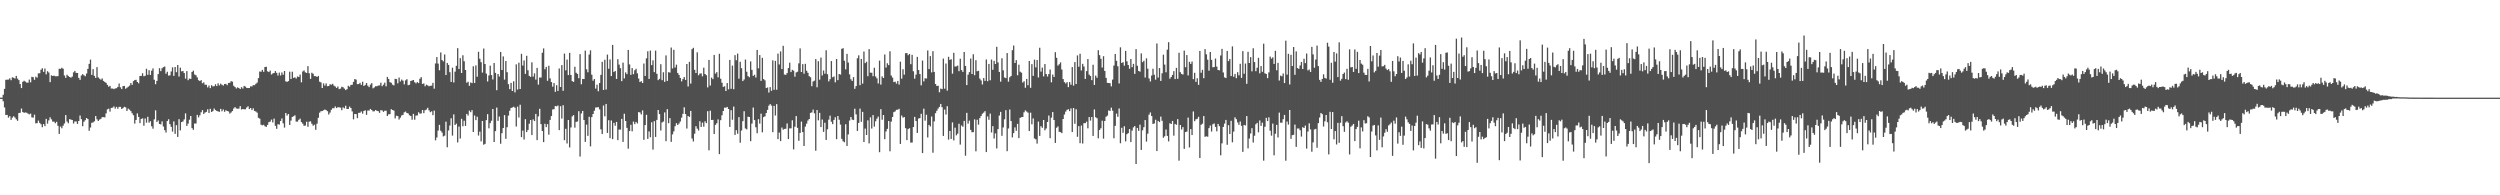<svg xmlns="http://www.w3.org/2000/svg" width="1920" height="150"><path fill="#4f4f4f" d="M0 74.993h1v1H0zM1 74.991h1v1H1zM2 72.773h1v5.022H2zM3 68.232h1v14.317H3zM4 61.295h1v27.013H4zM5 61.208h1v27.029H5zM6 61.137h1v29.204H6zM7 60.182h1v29.009H7zM8 61.604h1v30.465H8zM9 59.406h1v30.906H9zM10 59.722h1v29.595H10zM11 60.297h1v29.973H11zM12 58.248h1v33.413H12zM13 60.363h1v32.417H13zM14 61.519h1v25.294H14zM15 64.556h1v22.044H15zM16 67.628h1v15.702H16zM17 62.819h1v23.23H17zM18 62.004h1v24.603H18zM19 62.695h1v23.674H19zM20 63.462h1v23.101H20zM21 63.467h1v23.767H21zM22 61.109h1v26.738H22zM23 63.229h1v24.038H23zM24 59.001h1v31.11H24zM25 59.294h1v31.092H25zM26 61.301h1v26.748H26zM27 58.891h1v35.821H27zM28 59.665h1v34.884H28zM29 56.387h1v36.249H29zM30 56.291h1v38.089H30zM31 53.547h1v41.911H31zM32 52.432h1v45.283H32zM33 55.17h1v40.094H33zM34 52.62h1v44.232H34zM35 57.111h1v34.163H35zM36 54.662h1v40.298H36zM37 55.698h1v36.766H37zM38 63.078h1v27.047H38zM39 57.877h1v33.781H39zM40 58.36h1v35.031H40zM41 58.06h1v35.361H41zM42 58.548h1v36.102H42zM43 58.566h1v34.999H43zM44 58.454h1v38.176H44zM45 52.796h1v50.046H45zM46 52.879h1v44.324H46zM47 52.013h1v46.491H47zM48 52.808h1v43.69H48zM49 57.953h1v36.871H49zM50 59.8h1v28.59H50zM51 57.397h1v35.935H51zM52 58.438h1v36.228H52zM53 59.129h1v32.362H53zM54 59.635h1v32.229H54zM55 58.823h1v33.346H55zM56 55.529h1v39.327H56zM57 54.412h1v38.849H57zM58 55.941h1v37.327H58zM59 56.087h1v39.075H59zM60 59.805h1v33.14H60zM61 61.359h1v27.384H61zM62 57.96h1v33.6H62zM63 56.914h1v39.993H63zM64 57.811h1v35.66H64zM65 58.58h1v33.731H65zM66 56.447h1v34.191H66zM67 52.892h1v38.553H67zM68 49.065h1v51.403H68zM69 45.772h1v52.17H69zM70 57.491h1v36.83H70zM71 53.075h1v40.915H71zM72 58.285h1v34.898H72zM73 59.846h1v29.3H73zM74 51.54h1v40.101H74zM75 59.452h1v33.458H75zM76 60.423h1v31.41H76zM77 61.166h1v30.05H77zM78 60.269h1v29.682H78zM79 62.151h1v27.821H79zM80 62.915h1v27.228H80zM81 63.652h1v23.422H81zM82 65.186h1v18.844H82zM83 66.623h1v16.828H83zM84 65.927h1v19.762H84zM85 67.987h1v14.884H85zM86 68.001h1v14.692H86zM87 68.429h1v13.307H87zM88 67.882h1v15.514H88zM89 67.754h1v14.342H89zM90 66.769h1v16.75H90zM91 64.172h1v17.919H91zM92 67.083h1v15.006H92zM93 68.39h1v15.345H93zM94 66.145h1v16.848H94zM95 65.993h1v16.047H95zM96 68.156h1v14.282H96zM97 67.381h1v17.837H97zM98 66.602h1v16.805H98zM99 65.733h1v18.48H99zM100 63.741h1v21.627H100zM101 65.192h1v21.813H101zM102 62.29h1v26.237H102zM103 61.503h1v33.438H103zM104 61.276h1v30.84H104zM105 62.986h1v24.088H105zM106 63.995h1v25.811H106zM107 58.379h1v36.166H107zM108 58.278h1v33.072H108zM109 56.255h1v34.623H109zM110 58.555h1v38.009H110zM111 58.152h1v32.843H111zM112 52.796h1v41.428H112zM113 57.429h1v32.293H113zM114 53.922h1v40.302H114zM115 57.545h1v35.525H115zM116 54.293h1v42.662H116zM117 52.519h1v46.274H117zM118 61.217h1v30.412H118zM119 64.689h1v20.043H119zM120 62.089h1v31.577H120zM121 56.889h1v35.617H121zM122 52.375h1v42.854H122zM123 54.643h1v40.913H123zM124 52.421h1v40.806H124zM125 51.569h1v45.587H125zM126 51.089h1v48.84H126zM127 56.623h1v45.178H127zM128 55.115h1v37.848H128zM129 58.04h1v33.557H129zM130 57.838h1v37.475H130zM131 54.877h1v42.536H131zM132 51.714h1v49.359H132zM133 58.289h1v34.921H133zM134 51.45h1v51.385H134zM135 55.465h1v40.705H135zM136 49.942h1v55.221H136zM137 58.772h1v32.767H137zM138 51.984h1v48.167H138zM139 54.842h1v38.961H139zM140 54.552h1v38.72H140zM141 56.124h1v35.576H141zM142 60.381h1v26.731H142zM143 54.639h1v42.053H143zM144 61.592h1v33.326H144zM145 60.303h1v31.655H145zM146 60.626h1v28.45H146zM147 55.227h1v43.163H147zM148 54.291h1v45.415H148zM149 57.204h1v37.661H149zM150 57.816h1v37.068H150zM151 59.441h1v28.762H151zM152 61.585h1v28.553H152zM153 62.27h1v26.322H153zM154 61.551h1v24.66H154zM155 63.954h1v20.65H155zM156 63.21h1v24.285H156zM157 65.069h1v21.337H157zM158 65.06h1v20.849H158zM159 67.122h1v16.851H159zM160 65.678h1v21.032H160zM161 67.694h1v15.848H161zM162 65.414h1v20.579H162zM163 66.357h1v19.011H163zM164 66.218h1v17.114H164zM165 64.693h1v19.849H165zM166 66.101h1v19.098H166zM167 63.979h1v21.6H167zM168 65.6h1v20.336H168zM169 64.281h1v19.316H169zM170 65.14h1v20.334H170zM171 65.746h1v18.336H171zM172 64.52h1v21.353H172zM173 64.412h1v20.263H173zM174 65.442h1v19.812H174zM175 63.7h1v21.9H175zM176 63.579h1v23.651H176zM177 62.311h1v24.056H177zM178 62.7h1v22.575H178zM179 65.847h1v17.53H179zM180 66.84h1v15.463H180zM181 67.964h1v15.338H181zM182 67.145h1v16.374H182zM183 67.621h1v15.8H183zM184 68.424h1v13.09H184zM185 66.898h1v17.212H185zM186 67.985h1v15.74H186zM187 65.987h1v17.986H187zM188 66.531h1v17.393H188zM189 67.55h1v14.999H189zM190 67.653h1v14.022H190zM191 67.6h1v16.157H191zM192 66.305h1v16.645H192zM193 66.428h1v18.1H193zM194 65.396h1v17.823H194zM195 65.453h1v19.748H195zM196 64.378h1v21.273H196zM197 63.437h1v23.076H197zM198 60.027h1v30.451H198zM199 54.964h1v36.196H199zM200 55.096h1v40.705H200zM201 53.659h1v42.586H201zM202 55.126h1v40.707H202zM203 51.453h1v45.521H203zM204 51.258h1v46.207H204zM205 54.765h1v41.19H205zM206 55.364h1v38.494H206zM207 54.218h1v39.197H207zM208 57.209h1v34.644H208zM209 56.438h1v37.624H209zM210 56.087h1v35.015H210zM211 54.579h1v42.037H211zM212 55.955h1v42.966H212zM213 57.996h1v37.388H213zM214 55.744h1v39.957H214zM215 57.948h1v34.955H215zM216 55.673h1v35.292H216zM217 57.378h1v37.334H217zM218 54.529h1v43.484H218zM219 62.478h1v24.285H219zM220 62.849h1v25.859H220zM221 62.272h1v25.303H221zM222 55.021h1v40.927H222zM223 60.658h1v31.952H223zM224 55.117h1v34.671H224zM225 59.825h1v29.478H225zM226 59.406h1v29.155H226zM227 60.315h1v33.085H227zM228 58.733h1v34.727H228zM229 59.12h1v32.868H229zM230 57.31h1v33.806H230zM231 63.219h1v30.531H231zM232 54.861h1v40.101H232zM233 54.066h1v42.536H233zM234 55.566h1v40.824H234zM235 56.033h1v37.452H235zM236 50.798h1v46.606H236zM237 56.248h1v37.176H237zM238 60.562h1v32.632H238zM239 55.875h1v39.167H239zM240 56.609h1v39.957H240zM241 58.472h1v37.306H241zM242 58.472h1v41.236H242zM243 59.161h1v35.814H243zM244 58.305h1v32.186H244zM245 62.704h1v23.845H245zM246 63.268h1v22.19H246zM247 67.58h1v17.7H247zM248 64.073h1v20.623H248zM249 65.751h1v18.391H249zM250 64.027h1v20.538H250zM251 66.197h1v19.194H251zM252 66.062h1v21.891H252zM253 64.728h1v21.742H253zM254 65.034h1v19.313H254zM255 64.336h1v18.787H255zM256 65.723h1v17.441H256zM257 66.451h1v15.34H257zM258 67.529h1v15.473H258zM259 66.46h1v15.875H259zM260 68.452h1v13.985H260zM261 68.021h1v14.653H261zM262 66.611h1v18.029H262zM263 67.003h1v15.486H263zM264 68.024h1v15.157H264zM265 69.189h1v11.994H265zM266 68.495h1v15.207H266zM267 65.877h1v17.798H267zM268 66.623h1v15.26H268zM269 65.208h1v17.723H269zM270 65.092h1v20.444H270zM271 62.867h1v28.801H271zM272 60.699h1v26.839H272zM273 61.125h1v26.532H273zM274 64.593h1v26.175H274zM275 64.584h1v22.11H275zM276 63.577h1v23.003H276zM277 65.199h1v20.391H277zM278 62.782h1v24.525H278zM279 66.06h1v19.128H279zM280 65.236h1v19.494H280zM281 63.723h1v24.507H281zM282 65.776h1v19.098H282zM283 66.914h1v17.97H283zM284 64.954h1v18.707H284zM285 63.844h1v20.632H285zM286 67.815h1v17.739H286zM287 67.117h1v18.318H287zM288 66.202h1v18.256H288zM289 66.266h1v18.874H289zM290 65.703h1v19.68H290zM291 65.568h1v21.135H291zM292 63.485h1v21.122H292zM293 66.179h1v18.668H293zM294 65.023h1v20.87H294zM295 63.487h1v21.582H295zM296 66.28h1v18.778H296zM297 59.1h1v29.991H297zM298 60.61h1v27.221H298zM299 63.062h1v24.607H299zM300 63.597h1v20.268H300zM301 65.007h1v19.478H301zM302 65.565h1v19.366H302zM303 60.509h1v30.417H303zM304 60.718h1v28.144H304zM305 64.005h1v25.161H305zM306 59.55h1v32.259H306zM307 62.59h1v27.764H307zM308 61.077h1v27.601H308zM309 61.94h1v26.271H309zM310 64.755h1v21.492H310zM311 61.688h1v23.955H311zM312 60.825h1v25.946H312zM313 65.408h1v21.721H313zM314 65.067h1v23.44H314zM315 62.192h1v26.951H315zM316 61.777h1v30.185H316zM317 61.448h1v26.011H317zM318 63.13h1v28.808H318zM319 64.059h1v24.72H319zM320 63.027h1v25.599H320zM321 63.805h1v22.431H321zM322 60.493h1v26.814H322zM323 59.248h1v27.839H323zM324 64.481h1v19.977H324zM325 64.055h1v22.84H325zM326 66.241h1v18.437H326zM327 65.005h1v19.11H327zM328 65.598h1v17.205H328zM329 66.259h1v18.499H329zM330 65.884h1v20.277H330zM331 65.778h1v19.739H331zM332 63.666h1v24.786H332zM333 68.106h1v16.83H333zM334 48.74h1v59.032H334zM335 43.849h1v61.728H335zM336 48.862h1v51.465H336zM337 53.957h1v41.955H337zM338 40.274h1v60.117H338zM339 46.104h1v55.69H339zM340 47.166h1v57.578H340zM341 41.819h1v62.362H341zM342 57.616h1v35.807H342zM343 48.319h1v64.807H343zM344 49.869h1v50.311H344zM345 55.47h1v40.959H345zM346 62.938h1v27.885H346zM347 51.97h1v52.184H347zM348 63.332h1v24.543H348zM349 55.035h1v40.984H349zM350 50.533h1v44.427H350zM351 36.985h1v72.396H351zM352 53.007h1v44.237H352zM353 44.664h1v61.703H353zM354 56.044h1v35.173H354zM355 42.46h1v54.523H355zM356 47.031h1v45.672H356zM357 53.744h1v42.985H357zM358 63.515h1v24.008H358zM359 62.78h1v25.965H359zM360 65.897h1v19.027H360zM361 63.352h1v22.808H361zM362 63.849h1v20.732H362zM363 50.915h1v50.442H363zM364 63.707h1v25.047H364zM365 50.201h1v42.078H365zM366 58.916h1v30.712H366zM367 39.757h1v64.335H367zM368 45.085h1v56.047H368zM369 47.749h1v60.845H369zM370 55.779h1v37.16H370zM371 37.251h1v73.889H371zM372 49.132h1v61.344H372zM373 56.557h1v35.683H373zM374 62.551h1v25.093H374zM375 57.98h1v40.568H375zM376 50.425h1v44.122H376zM377 57.653h1v35.056H377zM378 61.036h1v22.696H378zM379 48.367h1v60.671H379zM380 55.943h1v44.779H380zM381 69.267h1v13.349H381zM382 56.829h1v36.015H382zM383 58.8h1v30.723H383zM384 39.876h1v70.524H384zM385 53.751h1v48.549H385zM386 43.293h1v55.008H386zM387 61.146h1v27.285H387zM388 46.868h1v59.744H388zM389 55.424h1v42.277H389zM390 64.682h1v24.095H390zM391 68.475h1v16.569H391zM392 63.657h1v19.27H392zM393 69.88h1v12.671H393zM394 62.411h1v19.572H394zM395 70.947h1v11.815H395zM396 49.429h1v47.768H396zM397 68.788h1v13.127H397zM398 48.154h1v42.133H398zM399 68.335h1v12.099H399zM400 41.327h1v64.015H400zM401 50.306h1v49.998H401zM402 46.413h1v60.739H402zM403 56.754h1v34.788H403zM404 42.844h1v58.592H404zM405 53.966h1v45.8H405zM406 58.241h1v36.789H406zM407 59.015h1v33.149H407zM408 47.85h1v55.898H408zM409 58.829h1v32.873H409zM410 56.337h1v36.635H410zM411 61.155h1v26.331H411zM412 52.13h1v55.484H412zM413 64.95h1v24.454H413zM414 59.569h1v24.01H414zM415 59.557h1v35.786H415zM416 40.505h1v60.123H416zM417 37.173h1v71.966H417zM418 53.172h1v41.909H418zM419 51.347h1v46.283H419zM420 62.05h1v33.296H420zM421 50.475h1v52.953H421zM422 60.196h1v31.904H422zM423 63.002h1v26.141H423zM424 66.543h1v17.521H424zM425 63.817h1v20.046H425zM426 70.516h1v10.9H426zM427 65.414h1v16.253H427zM428 69.832h1v11.204H428zM429 52.583h1v47.343H429zM430 66.797h1v14.749H430zM431 49.992h1v41.096H431zM432 69.724h1v11.051H432zM433 41.174h1v66.5H433zM434 54.023h1v44.894H434zM435 45.765h1v64.427H435zM436 57.667h1v34.516H436zM437 40.615h1v72.662H437zM438 57.614h1v40.277H438zM439 62.302h1v27.091H439zM440 62.892h1v25.544H440zM441 51.249h1v46.796H441zM442 55.882h1v37.718H442zM443 56.786h1v36.512H443zM444 60.1h1v25.312H444zM445 41.567h1v78.673H445zM446 64.696h1v22.438H446zM447 60.61h1v24.566H447zM448 60.738h1v31.431H448zM449 38.878h1v70.087H449zM450 53.213h1v42.488H450zM451 55.476h1v48.885H451zM452 41.908h1v47.8H452zM453 38.665h1v73.751H453zM454 57.321h1v32.614H454zM455 61.967h1v25.573H455zM456 60.67h1v24.392H456zM457 68.037h1v14.555H457zM458 65.023h1v17.464H458zM459 70.068h1v12.211H459zM460 63.796h1v20.201H460zM461 57.507h1v41.795H461zM462 47.472h1v55.507H462zM463 69.088h1v11.971H463zM464 45.87h1v43.463H464zM465 68.784h1v11.025H465zM466 41.917h1v60.169H466zM467 52.805h1v39.492H467zM468 45.689h1v60.444H468zM469 58.411h1v34.09H469zM470 34.522h1v72.314H470zM471 55.341h1v39.018H471zM472 54.52h1v42.062H472zM473 60.603h1v33.053H473zM474 45.44h1v62.207H474zM475 49.631h1v49.856H475zM476 52.382h1v47.132H476zM477 62.292h1v28.975H477zM478 48.067h1v60.95H478zM479 60.214h1v27.123H479zM480 55.598h1v37.345H480zM481 56.909h1v41.275H481zM482 38.367h1v75.816H482zM483 49.436h1v51.199H483zM484 57.479h1v38.391H484zM485 52.29h1v48.565H485zM486 56.976h1v36.429H486zM487 54.005h1v41.309H487zM488 52.847h1v40.817H488zM489 56.344h1v38.503H489zM490 60.329h1v25.763H490zM491 63.027h1v23.369H491zM492 62.311h1v25.615H492zM493 63.737h1v21.067H493zM494 48.802h1v58.572H494zM495 58.31h1v37.741H495zM496 44.817h1v43.353H496zM497 39.395h1v67.24H497zM498 60.64h1v40.261H498zM499 38.839h1v66.594H499zM500 50.004h1v43.914H500zM501 46.328h1v68.558H501zM502 55.399h1v37.62H502zM503 38.887h1v66.281H503zM504 56.678h1v35.452H504zM505 61.521h1v22.948H505zM506 60.578h1v27.077H506zM507 49.324h1v50.929H507zM508 61.583h1v32.474H508zM509 55.49h1v37.871H509zM510 62.872h1v23.436H510zM511 42.545h1v65.889H511zM512 62.176h1v21.678H512zM513 55.451h1v39.155H513zM514 55.756h1v34.946H514zM515 36.495h1v72.476H515zM516 52.595h1v50.611H516zM517 38.251h1v62.659H517zM518 51.878h1v45.047H518zM519 49.667h1v44.946H519zM520 56.014h1v39.979H520zM521 57.543h1v37.334H521zM522 59.873h1v33.472H522zM523 62.487h1v27.869H523zM524 60.738h1v26.715H524zM525 59.132h1v23.305H525zM526 61.388h1v26.214H526zM527 49.155h1v49.567H527zM528 66.401h1v22.692H528zM529 47.447h1v42.364H529zM530 64.185h1v21H530zM531 37.766h1v68.613H531zM532 36.729h1v71.913H532zM533 53.629h1v49.066H533zM534 56.055h1v40.847H534zM535 40.185h1v58.645H535zM536 57.811h1v42.461H536zM537 56.532h1v36.61H537zM538 56.367h1v41.103H538zM539 58.626h1v35.516H539zM540 51.952h1v45.328H540zM541 56.808h1v36.363H541zM542 57.811h1v36.738H542zM543 67.147h1v18.249H543zM544 46.049h1v69.394H544zM545 65.705h1v19.279H545zM546 59.605h1v32.554H546zM547 60.796h1v31.238H547zM548 42.201h1v60.693H548zM549 56.502h1v39.38H549zM550 55.376h1v39.277H550zM551 59.379h1v32.337H551zM552 41.304h1v77.061H552zM553 60.45h1v31.859H553zM554 63.515h1v24.997H554zM555 66.698h1v18.553H555zM556 66.264h1v16.436H556zM557 69.884h1v12.861H557zM558 63.78h1v18.357H558zM559 68.607h1v15.116H559zM560 46.008h1v51.49H560zM561 68.211h1v16.436H561zM562 50.388h1v41.547H562zM563 68.507h1v13.344H563zM564 42.364h1v61.257H564zM565 46.287h1v53.685H565zM566 41.187h1v61.501H566zM567 60.42h1v29.535H567zM568 47.472h1v62.172H568zM569 52.382h1v47.878H569zM570 62.238h1v30.833H570zM571 61.013h1v24.392H571zM572 45.696h1v52.971H572zM573 55.09h1v44.305H573zM574 58.493h1v31.089H574zM575 59.319h1v30.554H575zM576 47.136h1v61.291H576zM577 53.675h1v41.243H577zM578 58.246h1v24.33H578zM579 57.381h1v34.852H579zM580 59.537h1v38.213H580zM581 38.351h1v63.976H581zM582 52.503h1v39.05H582zM583 42.268h1v52.65H583zM584 62.116h1v25.157H584zM585 44.382h1v57.228H585zM586 60.725h1v29.217H586zM587 61.709h1v27.633H587zM588 67.621h1v19.233H588zM589 67.152h1v17.212H589zM590 71.063h1v10.112H590zM591 66.939h1v12.975H591zM592 69.724h1v11.369H592zM593 46.353h1v55.182H593zM594 68.983h1v12.325H594zM595 46.745h1v41.998H595zM596 68.907h1v11.046H596zM597 41.151h1v65.727H597zM598 49.507h1v52.319H598zM599 39.452h1v68.881H599zM600 53.066h1v44.898H600zM601 35.175h1v64.399H601zM602 57.257h1v41.753H602zM603 57.507h1v41.373H603zM604 56.117h1v38.718H604zM605 52.267h1v54.514H605zM606 48.116h1v50.49H606zM607 55.353h1v43.193H607zM608 53.613h1v38.739H608zM609 54.268h1v60.453H609zM610 58.905h1v38.402H610zM611 55.614h1v33.5H611zM612 55.09h1v43.124H612zM613 48.656h1v59.494H613zM614 37.148h1v64.953H614zM615 55.275h1v38.105H615zM616 49.255h1v52.163H616zM617 56.554h1v55.587H617zM618 49.006h1v48.212H618zM619 54.309h1v40.645H619zM620 55.916h1v36.654H620zM621 58.543h1v32.861H621zM622 59.358h1v27.338H622zM623 66.19h1v20.112H623zM624 62.585h1v21.575H624zM625 61.933h1v25.109H625zM626 45.339h1v70.449H626zM627 67.028h1v17.45H627zM628 46.989h1v45.431H628zM629 61.208h1v25.457H629zM630 44.227h1v53.371H630zM631 57.969h1v33.834H631zM632 54.099h1v47.194H632zM633 56.591h1v37.672H633zM634 38.619h1v68.828H634zM635 56.994h1v42.275H635zM636 62.501h1v29.426H636zM637 60.846h1v27.967H637zM638 46.921h1v46.551H638zM639 59.344h1v35.976H639zM640 58.708h1v33.422H640zM641 63.24h1v26.809H641zM642 45.298h1v61.618H642zM643 61.517h1v27.558H643zM644 56.834h1v35.136H644zM645 57.312h1v38.384H645zM646 37.475h1v69.16H646zM647 37.012h1v71.472H647zM648 46.669h1v62.58H648zM649 53.224h1v42.211H649zM650 41.364h1v70.726H650zM651 48.054h1v55.15H651zM652 57.138h1v35.431H652zM653 60.857h1v28.986H653zM654 62.139h1v29.7H654zM655 59.255h1v32.962H655zM656 68.202h1v15.315H656zM657 66.124h1v21.749H657zM658 44.726h1v55.825H658zM659 42.492h1v51.938H659zM660 65.442h1v17.958H660zM661 45.236h1v48.32H661zM662 64.227h1v21.691H662zM663 39.594h1v69.526H663zM664 48.493h1v50.268H664zM665 47.392h1v56.299H665zM666 58.534h1v33.868H666zM667 37.713h1v72.415H667zM668 55.829h1v34.289H668zM669 55.845h1v42.85H669zM670 58.546h1v29.849H670zM671 52.02h1v45.225H671zM672 58.731h1v34.381H672zM673 60.15h1v30.982H673zM674 64.112h1v25.454H674zM675 46.541h1v70.337H675zM676 64.964h1v18.883H676zM677 58.676h1v33.271H677zM678 59.88h1v28.43H678zM679 41.814h1v65.081H679zM680 51.846h1v49.096H680zM681 48.598h1v50.359H681zM682 49.999h1v42.95H682zM683 39.361h1v76.796H683zM684 58.008h1v35.367H684zM685 59.589h1v30.254H685zM686 63.046h1v23.053H686zM687 62.704h1v22.847H687zM688 64.181h1v20.13H688zM689 62.178h1v22.106H689zM690 64.986h1v18.595H690zM691 47.349h1v63.198H691zM692 60.432h1v28.318H692zM693 53.208h1v37.171H693zM694 57.362h1v32.559H694zM695 40.851h1v57.539H695zM696 40.75h1v66.873H696zM697 42.416h1v56.727H697zM698 41.396h1v57.075H698zM699 49.303h1v60.224H699zM700 42.158h1v67.299H700zM701 54.721h1v42.875H701zM702 60.418h1v29.357H702zM703 57.275h1v35.669H703zM704 43.652h1v58.46H704zM705 53.776h1v37.258H705zM706 56.902h1v33.809H706zM707 65.559h1v21.849H707zM708 46.474h1v71.062H708zM709 62.496h1v20.961H709zM710 60.12h1v32.568H710zM711 60.317h1v27.791H711zM712 38.777h1v66.782H712zM713 53.02h1v42.93H713zM714 43.119h1v54.017H714zM715 55.595h1v33.882H715zM716 39.299h1v78.025H716zM717 55.25h1v38H717zM718 64.494h1v22.431H718zM719 65.98h1v19.137H719zM720 65.858h1v17.526H720zM721 70.841h1v11.215H721zM722 68.047h1v11.785H722zM723 68.475h1v13.861H723zM724 45.019h1v59.398H724zM725 68.122h1v16.075H725zM726 48.795h1v39.167H726zM727 69.576h1v11.987H727zM728 43.607h1v63.616H728zM729 46.037h1v54.587H729zM730 45.472h1v61.227H730zM731 56.561h1v37.462H731zM732 40.574h1v67.24H732zM733 51.118h1v46.944H733zM734 50.933h1v53.014H734zM735 50.404h1v52.234H735zM736 54.684h1v40.346H736zM737 45.129h1v65.912H737zM738 53.842h1v42.504H738zM739 55.234h1v42.108H739zM740 39.924h1v52.952H740zM741 50.62h1v68.966H741zM742 65.318h1v21.348H742zM743 57.355h1v37.565H743zM744 55.378h1v37.285H744zM745 44.964h1v54.774H745zM746 56.822h1v44.772H746zM747 41.663h1v59.828H747zM748 57.749h1v33.937H748zM749 46.243h1v69.996H749zM750 54.716h1v37.26H750zM751 54.35h1v41.371H751zM752 60.374h1v30.364H752zM753 61.771h1v27.34H753zM754 64.886h1v22.456H754zM755 59.965h1v26.498H755zM756 62.086h1v23.25H756zM757 45.662h1v71.122H757zM758 62.354h1v27.091H758zM759 49.12h1v42.888H759zM760 61.652h1v25.58H760zM761 45.742h1v55.997H761zM762 53.588h1v43.305H762zM763 46.731h1v59.65H763zM764 49.141h1v53.33H764zM765 35.925h1v78.119H765zM766 47.935h1v51.261H766zM767 55.259h1v33.451H767zM768 62.704h1v23.22H768zM769 44.756h1v59.538H769zM770 54.03h1v43.845H770zM771 59.514h1v32.133H771zM772 59.983h1v24.66H772zM773 40.778h1v75.324H773zM774 62.704h1v35.983H774zM775 59.333h1v24.811H775zM776 58.385h1v34.573H776zM777 38.567h1v66.94H777zM778 34.953h1v67.315H778zM779 48.399h1v49.457H779zM780 46.195h1v54.239H780zM781 57.804h1v37.343H781zM782 49.654h1v56.42H782zM783 55.062h1v35.466H783zM784 55.79h1v34.143H784zM785 63.366h1v26.5H785zM786 62.409h1v23.845H786zM787 67.401h1v17.384H787zM788 60.64h1v25.019H788zM789 65.421h1v21.096H789zM790 46.85h1v53.802H790zM791 67.408h1v19.139H791zM792 49.249h1v46.239H792zM793 58.26h1v32.717H793zM794 45.783h1v60.542H794zM795 51.762h1v55.226H795zM796 46.154h1v64.109H796zM797 59.516h1v33.866H797zM798 36.635h1v67.727H798zM799 54.998h1v41.932H799zM800 51.92h1v46.244H800zM801 58.649h1v33.525H801zM802 49.216h1v50.879H802zM803 56.824h1v41.824H803zM804 58.77h1v34.905H804zM805 56.873h1v31.879H805zM806 53.391h1v52.74H806zM807 63.249h1v27.116H807zM808 57.296h1v28.752H808zM809 59.118h1v33.028H809zM810 40.096h1v69.668H810zM811 44.405h1v53.68H811zM812 50.393h1v46.693H812zM813 49.377h1v51.836H813zM814 47.916h1v53.543H814zM815 53.412h1v48.819H815zM816 60.72h1v30.675H816zM817 63.068h1v24.871H817zM818 64.105h1v21.625H818zM819 63.096h1v21.27H819zM820 66.923h1v16.965H820zM821 63.041h1v22.291H821zM822 65.087h1v18.169H822zM823 51.494h1v49.936H823zM824 65.737h1v17.217H824zM825 47.676h1v47.386H825zM826 64.531h1v19.364H826zM827 42.554h1v62.52H827zM828 51.254h1v45.599H828zM829 41.254h1v68.73H829zM830 54.142h1v42.245H830zM831 49.047h1v61.206H831zM832 51.091h1v43.545H832zM833 60.601h1v33.971H833zM834 54.623h1v38.835H834zM835 45.36h1v53.202H835zM836 57.287h1v32.614H836zM837 58.349h1v34.285H837zM838 61.53h1v28.382H838zM839 49.704h1v54.708H839zM840 65.243h1v18.842H840zM841 58.079h1v31.925H841zM842 59.692h1v31.122H842zM843 38.562h1v67.668H843zM844 42.334h1v57.571H844zM845 45.184h1v53.31H845zM846 51.871h1v40.828H846zM847 43.16h1v63.335H847zM848 54.483h1v38.457H848zM849 59.777h1v29.858H849zM850 63.666h1v25.132H850zM851 63.725h1v21.099H851zM852 63.908h1v21.309H852zM853 66.351h1v16.336H853zM854 61.123h1v23.877H854zM855 50.313h1v55.864H855zM856 41.402h1v55.246H856zM857 46.683h1v40.579H857zM858 50.878h1v38.833H858zM859 64.119h1v19.165H859zM860 36.362h1v73.685H860zM861 48.402h1v49.741H861zM862 47.706h1v54.285H862zM863 50.409h1v46.587H863zM864 39.056h1v69.533H864zM865 47.113h1v55.946H865zM866 49.908h1v52.353H866zM867 52.798h1v46.338H867zM868 45.293h1v63.8H868zM869 51.581h1v48.705H869zM870 49.063h1v48.757H870zM871 56.728h1v40.108H871zM872 37.743h1v88.192H872zM873 50.498h1v47.757H873zM874 54.494h1v45.94H874zM875 55.053h1v40.703H875zM876 41.002h1v74.166H876zM877 47.758h1v52.36H877zM878 46.648h1v51.034H878zM879 59.564h1v32.657H879zM880 44.783h1v63.971H880zM881 52.728h1v49.918H881zM882 60.251h1v27.81H882zM883 62.583h1v23.783H883zM884 57.987h1v31.128H884zM885 52.798h1v42.367H885zM886 57.388h1v37.427H886zM887 61.185h1v30.746H887zM888 33.373h1v82.634H888zM889 59.571h1v33.291H889zM890 52.256h1v41.485H890zM891 62.162h1v27.4H891zM892 56.261h1v36.5H892zM893 41.961h1v63.818H893zM894 49.592h1v55.049H894zM895 55.499h1v43.967H895zM896 38.132h1v66.239H896zM897 32.384h1v76.198H897zM898 60.395h1v34.262H898zM899 59.127h1v36.095H899zM900 57.486h1v35.395H900zM901 54.646h1v49.565H901zM902 60.727h1v34.443H902zM903 52.116h1v43.747H903zM904 60.498h1v30.973H904zM905 40.524h1v82.884H905zM906 55.463h1v40.536H906zM907 56.806h1v42.662H907zM908 57.223h1v40.44H908zM909 38.882h1v75.429H909zM910 51.629h1v49.805H910zM911 42.268h1v58.826H911zM912 57.912h1v32.408H912zM913 47.47h1v65.805H913zM914 49.091h1v50.103H914zM915 47.25h1v56.496H915zM916 60.754h1v24.829H916zM917 55.888h1v37.18H917zM918 62.897h1v28.771H918zM919 60.098h1v31.163H919zM920 65.199h1v24.498H920zM921 39.134h1v82.246H921zM922 55.849h1v39.934H922zM923 53.613h1v41.339H923zM924 60.079h1v29.05H924zM925 37.743h1v67.322H925zM926 41.746h1v62.888H926zM927 45.85h1v59.187H927zM928 54.268h1v44.122H928zM929 39.926h1v56.507H929zM930 45.985h1v55.008H930zM931 51.656h1v43.763H931zM932 51.494h1v43.33H932zM933 44.952h1v52.529H933zM934 51.13h1v49.728H934zM935 53.773h1v41.428H935zM936 54.023h1v42.916H936zM937 42.59h1v76.711H937zM938 37.534h1v72.557H938zM939 55.63h1v41.87H939zM940 59.397h1v35.514H940zM941 59.978h1v32.154H941zM942 39.098h1v72.101H942zM943 46.969h1v49.19H943zM944 45.293h1v57.633H944zM945 58.418h1v34.335H945zM946 35.651h1v73.68H946zM947 58.951h1v42.099H947zM948 56.76h1v33.353H948zM949 60.033h1v31.508H949zM950 55.472h1v38.51H950zM951 57.873h1v37.997H951zM952 48.978h1v44.326H952zM953 59.814h1v36.835H953zM954 39.267h1v77.368H954zM955 56.651h1v39.29H955zM956 48.802h1v47.539H956zM957 64.341h1v24.791H957zM958 39.773h1v74.209H958zM959 48.372h1v58.041H959zM960 43.874h1v58.627H960zM961 54.767h1v43.683H961zM962 37.081h1v72.406H962zM963 47.658h1v56.61H963zM964 54.691h1v40.769H964zM965 52.039h1v42.325H965zM966 44.401h1v57.208H966zM967 56.319h1v36.223H967zM968 50.748h1v45.924H968zM969 55.138h1v39.046H969zM970 33.517h1v89.86H970zM971 56.33h1v41H971zM972 56.822h1v33.685H972zM973 60.027h1v32.937H973zM974 55.579h1v34.543H974zM975 43.476h1v56.903H975zM976 45.051h1v59.119H976zM977 44.046h1v50.904H977zM978 49.097h1v70.22H978zM979 38.999h1v63.719H979zM980 53.984h1v41.9H980zM981 48.276h1v57.299H981zM982 61.835h1v24.665H982zM983 58.079h1v36.152H983zM984 58.559h1v35.69H984zM985 56.408h1v35.143H985zM986 63.801h1v24.477H986zM987 31.233h1v92.218H987zM988 57.298h1v36.049H988zM989 41.297h1v54.39H989zM990 64.863h1v19.634H990zM991 42.094h1v64.569H991zM992 50.755h1v53.042H992zM993 36.081h1v67.514H993zM994 57.463h1v38.242H994zM995 39.489h1v73.319H995zM996 52.272h1v46.461H996zM997 52.92h1v45.718H997zM998 50.281h1v49.755H998zM999 47.635h1v57.276H999zM1000 52.97h1v44.729H1000zM1001 45.083h1v53.2H1001zM1002 48.47h1v47.977H1002zM1003 41.093h1v73.047H1003zM1004 54.064h1v46.931H1004zM1005 53.426h1v41.3H1005zM1006 55.261h1v44.104H1006zM1007 36.008h1v80.545H1007zM1008 41.757h1v67.615H1008zM1009 52.023h1v47.388H1009zM1010 45.719h1v53.232H1010zM1011 34.998h1v78.46H1011zM1012 50.771h1v43.811H1012zM1013 61.32h1v28.933H1013zM1014 62.899h1v23.884H1014zM1015 60.633h1v27.068H1015zM1016 57.067h1v40.135H1016zM1017 59.8h1v33.394H1017zM1018 60.384h1v27.958H1018zM1019 32.817h1v61.089H1019zM1020 35.767h1v82.82H1020zM1021 61.226h1v24.626H1021zM1022 48.198h1v50.872H1022zM1023 63.563h1v22.495H1023zM1024 39.954h1v67.052H1024zM1025 47.312h1v53.351H1025zM1026 41.009h1v69.961H1026zM1027 59.166h1v35.18H1027zM1028 32.533h1v77.153H1028zM1029 61.929h1v32.335H1029zM1030 60.496h1v28.757H1030zM1031 56.857h1v40.073H1031zM1032 55.687h1v45.514H1032zM1033 60.78h1v33.291H1033zM1034 52.858h1v40.288H1034zM1035 61.244h1v32.971H1035zM1036 37.887h1v80.739H1036zM1037 51.771h1v45.544H1037zM1038 51.393h1v45.04H1038zM1039 55.27h1v39.92H1039zM1040 38.004h1v70.378H1040zM1041 52.833h1v46.269H1041zM1042 39.787h1v57.64H1042zM1043 56.138h1v36.542H1043zM1044 46.03h1v67.91H1044zM1045 48.83h1v49.032H1045zM1046 49.706h1v51.259H1046zM1047 55.833h1v36.468H1047zM1048 57.479h1v37.361H1048zM1049 57.58h1v37.066H1049zM1050 52.908h1v36.365H1050zM1051 62.544h1v27.604H1051zM1052 35.305h1v85.315H1052zM1053 47.124h1v53.884H1053zM1054 42.604h1v53.845H1054zM1055 55.591h1v40.336H1055zM1056 54.366h1v49.634H1056zM1057 40.702h1v74.784H1057zM1058 51.201h1v45.081H1058zM1059 42.712h1v64.692H1059zM1060 38.404h1v51.89H1060zM1061 50.99h1v62.136H1061zM1062 50.816h1v53.964H1062zM1063 49.821h1v52.106H1063zM1064 52.663h1v46.548H1064zM1065 53.822h1v47.375H1065zM1066 53.073h1v43.287H1066zM1067 54.778h1v40.643H1067zM1068 62.817h1v31.293H1068zM1069 46.777h1v72.932H1069zM1070 54.776h1v37.906H1070zM1071 58.596h1v36.377H1071zM1072 56.838h1v33.399H1072zM1073 43.179h1v67.107H1073zM1074 47.211h1v54.385H1074zM1075 44.195h1v60.172H1075zM1076 56.019h1v41.247H1076zM1077 46.781h1v64.427H1077zM1078 54.321h1v49.812H1078zM1079 60.658h1v28.883H1079zM1080 59.48h1v32.186H1080zM1081 49.384h1v44.571H1081zM1082 58.756h1v36.4H1082zM1083 46.612h1v53.928H1083zM1084 49.283h1v47.107H1084zM1085 33.332h1v82.193H1085zM1086 58.308h1v38.462H1086zM1087 44.225h1v49.975H1087zM1088 58.067h1v30.744H1088zM1089 40.81h1v70.68H1089zM1090 41.821h1v66.77H1090zM1091 39.86h1v73.722H1091zM1092 48.116h1v45.143H1092zM1093 44.845h1v69.114H1093zM1094 36.992h1v69.018H1094zM1095 59.422h1v35.905H1095zM1096 58.092h1v37.665H1096zM1097 54.277h1v44.299H1097zM1098 44.131h1v56.228H1098zM1099 55.632h1v40H1099zM1100 50.109h1v45.447H1100zM1101 62.004h1v26.381H1101zM1102 34.527h1v87.347H1102zM1103 58.008h1v35.633H1103zM1104 60.635h1v34.983H1104zM1105 57.433h1v32.561H1105zM1106 41.567h1v68.537H1106zM1107 52.86h1v47.762H1107zM1108 47.775h1v54.818H1108zM1109 53.453h1v41.27H1109zM1110 40.501h1v62.325H1110zM1111 40.304h1v62.026H1111zM1112 50.503h1v57.091H1112zM1113 63.682h1v26.78H1113zM1114 48.871h1v59.588H1114zM1115 59.978h1v34.01H1115zM1116 55.202h1v39.377H1116zM1117 64.16h1v29.552H1117zM1118 29.681h1v90.19H1118zM1119 59.885h1v36.425H1119zM1120 41.119h1v53.131H1120zM1121 61.057h1v28.318H1121zM1122 28.812h1v80.57H1122zM1123 43.579h1v64.786H1123zM1124 42.407h1v70.35H1124zM1125 50.743h1v50.478H1125zM1126 36.294h1v76.683H1126zM1127 55.005h1v44.768H1127zM1128 54.616h1v39.13H1128zM1129 52.547h1v45.07H1129zM1130 43.938h1v64.77H1130zM1131 51.471h1v44.388H1131zM1132 56.138h1v42.326H1132zM1133 52.107h1v45.601H1133zM1134 38.738h1v86.285H1134zM1135 48.461h1v56.599H1135zM1136 54.282h1v47.114H1136zM1137 49.853h1v57.205H1137zM1138 56.17h1v48.782H1138zM1139 38.983h1v67.919H1139zM1140 45.442h1v60.474H1140zM1141 50.88h1v54.53H1141zM1142 58.859h1v32.415H1142zM1143 45.66h1v52.948H1143zM1144 55.904h1v38.716H1144zM1145 58.596h1v34.207H1145zM1146 61.446h1v28.597H1146zM1147 54.623h1v39.565H1147zM1148 56.426h1v40.485H1148zM1149 56.067h1v36.299H1149zM1150 60.672h1v29.851H1150zM1151 36.463h1v86.558H1151zM1152 57.667h1v33.124H1152zM1153 44.623h1v57.089H1153zM1154 60.299h1v26.775H1154zM1155 40.981h1v67.427H1155zM1156 47.076h1v55.853H1156zM1157 43.851h1v58.086H1157zM1158 56.992h1v40.531H1158zM1159 39.104h1v66.102H1159zM1160 47.866h1v54.873H1160zM1161 56.465h1v38.27H1161zM1162 55.199h1v43.172H1162zM1163 48.576h1v50.657H1163zM1164 56.126h1v34.642H1164zM1165 54.169h1v45.017H1165zM1166 57.03h1v38.579H1166zM1167 30.965h1v92.282H1167zM1168 54.087h1v47.867H1168zM1169 50.102h1v44.813H1169zM1170 52.984h1v45.159H1170zM1171 46.591h1v50.835H1171zM1172 37.521h1v72.518H1172zM1173 52.789h1v52.179H1173zM1174 45.319h1v50.32H1174zM1175 44.536h1v67.993H1175zM1176 52.274h1v50.199H1176zM1177 53.485h1v50.46H1177zM1178 48.825h1v54.228H1178zM1179 57.946h1v31.053H1179zM1180 52.089h1v45.635H1180zM1181 62.698h1v28.869H1181zM1182 60.34h1v32.204H1182zM1183 63.016h1v25.878H1183zM1184 34.277h1v86.423H1184zM1185 55.051h1v41.492H1185zM1186 47.514h1v53.655H1186zM1187 61.155h1v25.756H1187zM1188 36.539h1v73.349H1188zM1189 48.34h1v54.097H1189zM1190 50.317h1v57.714H1190zM1191 57.873h1v34.175H1191zM1192 40.347h1v65.983H1192zM1193 51.295h1v47.837H1193zM1194 51.782h1v49.673H1194zM1195 50.118h1v45.75H1195zM1196 49.299h1v55.523H1196zM1197 54.492h1v37.931H1197zM1198 50.693h1v42.511H1198zM1199 56.039h1v35.85H1199zM1200 45.417h1v78.032H1200zM1201 56.371h1v42.113H1201zM1202 55.268h1v42.632H1202zM1203 58.09h1v40.675H1203zM1204 38.958h1v69.609H1204zM1205 37.006h1v64.667H1205zM1206 50.008h1v51.41H1206zM1207 46.035h1v64.99H1207zM1208 38.979h1v77.443H1208zM1209 50.997h1v49.002H1209zM1210 55.101h1v41.247H1210zM1211 52.961h1v43.362H1211zM1212 55.115h1v39.007H1212zM1213 53.84h1v44.024H1213zM1214 54.025h1v43.271H1214zM1215 50.212h1v48.894H1215zM1216 29.842h1v91.641H1216zM1217 34.087h1v75.562H1217zM1218 57.355h1v42.467H1218zM1219 41.521h1v63.09H1219zM1220 61.83h1v27.093H1220zM1221 41.235h1v65.301H1221zM1222 51.711h1v44.086H1222zM1223 47.07h1v55.1H1223zM1224 52.382h1v44.488H1224zM1225 38.246h1v71.247H1225zM1226 51.849h1v55.148H1226zM1227 57.202h1v40.618H1227zM1228 55.659h1v41.373H1228zM1229 48.161h1v56.004H1229zM1230 57.484h1v31.533H1230zM1231 50.732h1v47.574H1231zM1232 57.172h1v36.219H1232zM1233 38.086h1v82.074H1233zM1234 52.08h1v42.394H1234zM1235 54.44h1v39.162H1235zM1236 55.923h1v34.777H1236zM1237 36.234h1v74.289H1237zM1238 46.93h1v53.497H1238zM1239 45.058h1v63.079H1239zM1240 50.281h1v46.507H1240zM1241 53.508h1v46.743H1241zM1242 45.234h1v59.226H1242zM1243 44.428h1v58.121H1243zM1244 57.937h1v33.699H1244zM1245 53.68h1v38.72H1245zM1246 56.193h1v37.011H1246zM1247 53.215h1v41.339H1247zM1248 57.964h1v41.14H1248zM1249 33.105h1v79.444H1249zM1250 48.491h1v62.007H1250zM1251 44.756h1v55.841H1251zM1252 56.612h1v36.699H1252zM1253 37.921h1v62.891H1253zM1254 44.968h1v65.681H1254zM1255 45.47h1v54.044H1255zM1256 39.848h1v73.234H1256zM1257 35.708h1v61.011H1257zM1258 41.711h1v56.331H1258zM1259 54.24h1v46.413H1259zM1260 49.219h1v50.24H1260zM1261 54.783h1v41.957H1261zM1262 47.919h1v56.819H1262zM1263 53.849h1v45.901H1263zM1264 50.629h1v50.346H1264zM1265 56.511h1v38.277H1265zM1266 37.326h1v87.956H1266zM1267 54.588h1v46.095H1267zM1268 52.915h1v47.217H1268zM1269 51.489h1v47.956H1269zM1270 36.436h1v74.468H1270zM1271 45.602h1v59.27H1271zM1272 49.683h1v53.481H1272zM1273 56.758h1v37.681H1273zM1274 47.072h1v60.318H1274zM1275 53.767h1v50.737H1275zM1276 57.456h1v40.204H1276zM1277 61.148h1v30.945H1277zM1278 54.623h1v39.288H1278zM1279 54.586h1v46.505H1279zM1280 58.74h1v34.793H1280zM1281 60.157h1v32.277H1281zM1282 37.814h1v77.34H1282zM1283 55.332h1v48.609H1283zM1284 42.087h1v64.591H1284zM1285 59.035h1v35.09H1285zM1286 38.294h1v69.975H1286zM1287 39.951h1v65.933H1287zM1288 41.991h1v69.54H1288zM1289 57.255h1v37.716H1289zM1290 38.619h1v77.572H1290zM1291 53.339h1v50.868H1291zM1292 59.507h1v35.759H1292zM1293 58.195h1v36.974H1293zM1294 57.339h1v38.444H1294zM1295 50.354h1v47.327H1295zM1296 59.299h1v36.514H1296zM1297 49.427h1v44.903H1297zM1298 31.595h1v78.762H1298zM1299 43.847h1v77.666H1299zM1300 49.64h1v48.899H1300zM1301 49.045h1v48.43H1301zM1302 53.057h1v42.875H1302zM1303 38.665h1v74.392H1303zM1304 51.398h1v48.567H1304zM1305 44.449h1v60.886H1305zM1306 54.025h1v39.441H1306zM1307 43.755h1v71.062H1307zM1308 51.324h1v42.154H1308zM1309 44.431h1v54.225H1309zM1310 66.987h1v17.546H1310zM1311 53.009h1v40.824H1311zM1312 56.074h1v39.11H1312zM1313 51.16h1v44.214H1313zM1314 55.058h1v43.381H1314zM1315 31.039h1v87.176H1315zM1316 52.091h1v46.743H1316zM1317 49.83h1v47.237H1317zM1318 55.625h1v40.195H1318zM1319 37.633h1v77.604H1319zM1320 42.993h1v67.752H1320zM1321 51.785h1v49.721H1321zM1322 53.053h1v43.339H1322zM1323 36.788h1v75.411H1323zM1324 54.382h1v45.184H1324zM1325 54.021h1v42.541H1325zM1326 55.273h1v39.565H1326zM1327 54.765h1v41.202H1327zM1328 57.756h1v35.406H1328zM1329 59.191h1v30.964H1329zM1330 52.393h1v42.749H1330zM1331 37.717h1v80.261H1331zM1332 52.618h1v47.368H1332zM1333 54.041h1v38.485H1333zM1334 58.34h1v39.675H1334zM1335 39.381h1v75.015H1335zM1336 37.942h1v67.407H1336zM1337 52.943h1v47.867H1337zM1338 52.938h1v46.036H1338zM1339 60.798h1v33.346H1339zM1340 47.939h1v55.276H1340zM1341 53.178h1v44.827H1341zM1342 61.285h1v25.447H1342zM1343 63.13h1v23.841H1343zM1344 51.064h1v48.045H1344zM1345 53.746h1v46.079H1345zM1346 50.297h1v44.205H1346zM1347 56.644h1v35.805H1347zM1348 30.315h1v80.405H1348zM1349 54.659h1v43.088H1349zM1350 44.561h1v62.458H1350zM1351 64.211h1v24.642H1351zM1352 39.606h1v66.672H1352zM1353 50.139h1v46.189H1353zM1354 49.672h1v53.033H1354zM1355 58.678h1v33.026H1355zM1356 39.729h1v72.367H1356zM1357 47.543h1v46.956H1357zM1358 61.295h1v32.055H1358zM1359 53.371h1v40.471H1359zM1360 48.193h1v51.552H1360zM1361 51.736h1v40.295H1361zM1362 54.343h1v42.188H1362zM1363 60.093h1v31.048H1363zM1364 39.947h1v76.555H1364zM1365 52.988h1v45.676H1365zM1366 56.078h1v38.203H1366zM1367 59.589h1v32.124H1367zM1368 39.5h1v68.56H1368zM1369 40.958h1v60.893H1369zM1370 50.912h1v43.639H1370zM1371 52.219h1v43.577H1371zM1372 47.626h1v53.822H1372zM1373 46.964h1v52.097H1373zM1374 44.987h1v60.529H1374zM1375 50.439h1v53.612H1375zM1376 61.88h1v27.267H1376zM1377 57.731h1v34.321H1377zM1378 60.949h1v29.142H1378zM1379 56.035h1v38.874H1379zM1380 43.085h1v46.962H1380zM1381 32.735h1v86.109H1381zM1382 62.276h1v25.99H1382zM1383 52.103h1v38.771H1383zM1384 62.153h1v24.889H1384zM1385 27.315h1v90.098H1385zM1386 47.282h1v52.719H1386zM1387 38.251h1v68.089H1387zM1388 52.956h1v43.294H1388zM1389 43.913h1v68.959H1389zM1390 44.08h1v67.098H1390zM1391 49.278h1v48.549H1391zM1392 47.589h1v54.566H1392zM1393 45.937h1v57.592H1393zM1394 46.255h1v49.762H1394zM1395 55.563h1v36.4H1395zM1396 51.75h1v44.898H1396zM1397 39.949h1v84.956H1397zM1398 55.753h1v39.023H1398zM1399 55.714h1v32.943H1399zM1400 55.849h1v36.01H1400zM1401 50.919h1v49.007H1401zM1402 47.198h1v51.648H1402zM1403 52.579h1v44.61H1403zM1404 55.721h1v37.079H1404zM1405 40.569h1v72.266H1405zM1406 51.546h1v41.785H1406zM1407 60.178h1v31.417H1407zM1408 56.525h1v34.198H1408zM1409 63.645h1v27.789H1409zM1410 65.298h1v20.829H1410zM1411 58.166h1v30.192H1411zM1412 60.981h1v27.929H1412zM1413 37.699h1v75.109H1413zM1414 49.397h1v46.084H1414zM1415 45.573h1v47.581H1415zM1416 39.011h1v53.266H1416zM1417 65.671h1v27.411H1417zM1418 44.717h1v57.535H1418zM1419 51.482h1v44.667H1419zM1420 43.417h1v56.438H1420zM1421 58.379h1v31.158H1421zM1422 39.837h1v67.297H1422zM1423 55.355h1v40.755H1423zM1424 61.214h1v32.353H1424zM1425 54.916h1v43.802H1425zM1426 45.053h1v57.228H1426zM1427 55.664h1v35.807H1427zM1428 56.291h1v37.466H1428zM1429 61.661h1v29.561H1429zM1430 48.429h1v67.02H1430zM1431 62.954h1v26.235H1431zM1432 58.221h1v36.043H1432zM1433 63.091h1v29.075H1433zM1434 37.669h1v73.175H1434zM1435 47.96h1v52.245H1435zM1436 44.978h1v56.802H1436zM1437 60.178h1v31.408H1437zM1438 41.393h1v69.732H1438zM1439 53.403h1v48.368H1439zM1440 50.814h1v54.926H1440zM1441 61.606h1v26.427H1441zM1442 62.487h1v26.761H1442zM1443 64.65h1v20.613H1443zM1444 61.707h1v24.216H1444zM1445 65.321h1v20.165H1445zM1446 33.778h1v71.421H1446zM1447 52.924h1v48.895H1447zM1448 40.37h1v57.752H1448zM1449 62.025h1v27.37H1449zM1450 49.53h1v44.857H1450zM1451 42.284h1v60.657H1451zM1452 47.916h1v54.946H1452zM1453 45.786h1v64.166H1453zM1454 38.432h1v77.924H1454zM1455 52.554h1v48.533H1455zM1456 54.41h1v43.456H1456zM1457 54.568h1v39.144H1457zM1458 58.614h1v32.536H1458zM1459 63.387h1v25.145H1459zM1460 62.313h1v25.573H1460zM1461 62.936h1v23.747H1461zM1462 63.618h1v22.66H1462zM1463 65.849h1v18.938H1463zM1464 65.028h1v19.226H1464zM1465 68.784h1v15.988H1465zM1466 68.465h1v14.754H1466zM1467 68.262h1v14.482H1467zM1468 67.445h1v16.452H1468zM1469 67.685h1v17.327H1469zM1470 66.847h1v16.679H1470zM1471 66.163h1v20.204H1471zM1472 67.335h1v16.411H1472zM1473 67.381h1v18.258H1473zM1474 68.186h1v16.354H1474zM1475 66.348h1v15.512H1475zM1476 65.682h1v17.702H1476zM1477 67.209h1v15.967H1477zM1478 65.3h1v16.683H1478zM1479 61.823h1v23.868H1479zM1480 60.635h1v29.755H1480zM1481 55.916h1v38.817H1481zM1482 56.257h1v36.761H1482zM1483 56.007h1v38.707H1483zM1484 58.443h1v35.395H1484zM1485 56.969h1v38.192H1485zM1486 56.007h1v38.176H1486zM1487 53.851h1v39.462H1487zM1488 53.881h1v42.467H1488zM1489 57.246h1v39.586H1489zM1490 52.572h1v45.763H1490zM1491 56.055h1v39.973H1491zM1492 58.477h1v34.795H1492zM1493 60.752h1v31.811H1493zM1494 57.124h1v34.477H1494zM1495 54.865h1v34.324H1495zM1496 61.173h1v27.173H1496zM1497 58.006h1v34.228H1497zM1498 59.99h1v29.67H1498zM1499 55.399h1v39.062H1499zM1500 59.564h1v31.717H1500zM1501 57.122h1v36.448H1501zM1502 55.234h1v39.107H1502zM1503 53.194h1v41.229H1503zM1504 52.961h1v40.964H1504zM1505 54.229h1v39.389H1505zM1506 55.785h1v38.018H1506zM1507 54.831h1v41.282H1507zM1508 52.73h1v43.973H1508zM1509 51.579h1v48.7H1509zM1510 54.428h1v45.097H1510zM1511 48.477h1v50.371H1511zM1512 50.567h1v43.239H1512zM1513 47.518h1v52.669H1513zM1514 55.822h1v37.613H1514zM1515 59.997h1v27.212H1515zM1516 60.416h1v29.602H1516zM1517 59.848h1v32.101H1517zM1518 60.292h1v29.577H1518zM1519 56.071h1v36.983H1519zM1520 59.399h1v32.083H1520zM1521 59.18h1v33.999H1521zM1522 52.833h1v44.472H1522zM1523 52.357h1v47.949H1523zM1524 52.547h1v46.947H1524zM1525 55.083h1v41.044H1525zM1526 57.717h1v34.269H1526zM1527 60.434h1v31.012H1527zM1528 59.001h1v33.195H1528zM1529 58.344h1v35.049H1529zM1530 59.791h1v28.107H1530zM1531 60.386h1v28.725H1531zM1532 58.946h1v32.431H1532zM1533 56.927h1v36.168H1533zM1534 54.831h1v37.095H1534zM1535 58.969h1v34.903H1535zM1536 53.332h1v43.01H1536zM1537 56.385h1v35.358H1537zM1538 61.265h1v29.838H1538zM1539 59.155h1v35.837H1539zM1540 57.101h1v39.341H1540zM1541 55.57h1v38.19H1541zM1542 55.957h1v36.086H1542zM1543 53.931h1v37.702H1543zM1544 53.478h1v39.444H1544zM1545 51.519h1v44.349H1545zM1546 54.204h1v42.371H1546zM1547 58.255h1v32.545H1547zM1548 57.568h1v36.194H1548zM1549 60.457h1v37.027H1549zM1550 59.512h1v29.723H1550zM1551 57.545h1v35.933H1551zM1552 57.561h1v33.449H1552zM1553 58.097h1v34.761H1553zM1554 56.593h1v34.163H1554zM1555 64.08h1v25.2H1555zM1556 62.84h1v25.466H1556zM1557 61.008h1v26.702H1557zM1558 65.458h1v20.362H1558zM1559 64.712h1v17.661H1559zM1560 66.559h1v19.849H1560zM1561 67.385h1v16.59H1561zM1562 67.067h1v18.011H1562zM1563 66.598h1v15.738H1563zM1564 67.447h1v15.637H1564zM1565 66.872h1v17.949H1565zM1566 66.504h1v15.571H1566zM1567 66.701h1v14.328H1567zM1568 65.833h1v17.034H1568zM1569 67.694h1v16.32H1569zM1570 65.845h1v17.629H1570zM1571 65.472h1v16.885H1571zM1572 67.474h1v16.944H1572zM1573 65.909h1v18.107H1573zM1574 65.616h1v17.423H1574zM1575 67.497h1v13.955H1575zM1576 65.476h1v20.22H1576zM1577 64.725h1v20.964H1577zM1578 62.244h1v27.308H1578zM1579 61.306h1v26.07H1579zM1580 59.91h1v31.856H1580zM1581 60.706h1v31.298H1581zM1582 60.764h1v24.651H1582zM1583 61.604h1v27.02H1583zM1584 57.259h1v31.994H1584zM1585 59.061h1v31.236H1585zM1586 60.205h1v31.099H1586zM1587 58.575h1v37.475H1587zM1588 56.47h1v35.466H1588zM1589 57.39h1v38.602H1589zM1590 57.941h1v35.155H1590zM1591 57.216h1v37.231H1591zM1592 58.239h1v34.962H1592zM1593 52.494h1v46.12H1593zM1594 52.7h1v44.921H1594zM1595 60.322h1v31.492H1595zM1596 63.318h1v24.42H1596zM1597 60.599h1v32.06H1597zM1598 56.973h1v35.166H1598zM1599 54.483h1v41.669H1599zM1600 56.708h1v35.159H1600zM1601 55.344h1v39.721H1601zM1602 53.307h1v46.539H1602zM1603 51.984h1v44.55H1603zM1604 53.451h1v42.525H1604zM1605 57.01h1v36.184H1605zM1606 59.502h1v32.822H1606zM1607 59.102h1v35.821H1607zM1608 53.034h1v41.408H1608zM1609 52.382h1v46.782H1609zM1610 58.303h1v33.834H1610zM1611 52.897h1v47.212H1611zM1612 55.511h1v40.643H1612zM1613 51.084h1v47.757H1613zM1614 56.676h1v39.302H1614zM1615 52.574h1v46.77H1615zM1616 54.057h1v41.309H1616zM1617 55.453h1v36.461H1617zM1618 57.275h1v37.217H1618zM1619 63.602h1v28.808H1619zM1620 55.003h1v42.296H1620zM1621 60.727h1v34.292H1621zM1622 56.374h1v37.791H1622zM1623 58.326h1v32.802H1623zM1624 53.947h1v41.298H1624zM1625 53.538h1v44.832H1625zM1626 54.783h1v39.645H1626zM1627 61.462h1v28.405H1627zM1628 60.036h1v28.62H1628zM1629 60.683h1v32.593H1629zM1630 61.812h1v28.535H1630zM1631 64.668h1v20.101H1631zM1632 66.884h1v17.613H1632zM1633 66.131h1v19.858H1633zM1634 64.391h1v19.544H1634zM1635 67.651h1v15.731H1635zM1636 67.63h1v16.848H1636zM1637 65.678h1v20.252H1637zM1638 65.034h1v21.971H1638zM1639 65.08h1v23.168H1639zM1640 66.042h1v18.288H1640zM1641 67.271h1v16.786H1641zM1642 64.108h1v20.684H1642zM1643 64.49h1v20.538H1643zM1644 61.198h1v26.303H1644zM1645 65.783h1v17.127H1645zM1646 67.497h1v15.777H1646zM1647 68.328h1v13.545H1647zM1648 67.083h1v15.1H1648zM1649 66.135h1v19.089H1649zM1650 65.698h1v17.574H1650zM1651 66.17h1v19.535H1651zM1652 64.989h1v19.922H1652zM1653 67.026h1v18.093H1653zM1654 65.025h1v20.135H1654zM1655 63.004h1v20.476H1655zM1656 66.714h1v17.338H1656zM1657 67.699h1v14.34H1657zM1658 66.815h1v16.548H1658zM1659 66.829h1v16.516H1659zM1660 66.495h1v18.345H1660zM1661 66.504h1v19.691H1661zM1662 66.925h1v14.951H1662zM1663 69.056h1v11.508H1663zM1664 68.536h1v12.234H1664zM1665 68.873h1v14.321H1665zM1666 67.003h1v16.716H1666zM1667 67.385h1v15.063H1667zM1668 65.891h1v18.087H1668zM1669 67.282h1v14.845H1669zM1670 64.387h1v16.61H1670zM1671 64.318h1v19.311H1671zM1672 67.181h1v18.979H1672zM1673 66.248h1v23.145H1673zM1674 64.073h1v23.713H1674zM1675 62.661h1v24.491H1675zM1676 62.061h1v26.308H1676zM1677 57.159h1v38.968H1677zM1678 56.657h1v38.46H1678zM1679 59.184h1v40.957H1679zM1680 51.913h1v41.735H1680zM1681 54.829h1v39.805H1681zM1682 53.059h1v45.372H1682zM1683 58.054h1v38.737H1683zM1684 56.868h1v39.588H1684zM1685 57.177h1v35.905H1685zM1686 55.193h1v42.14H1686zM1687 56.669h1v41.101H1687zM1688 58.672h1v37.102H1688zM1689 53.533h1v40.089H1689zM1690 56.046h1v37.883H1690zM1691 55.483h1v42.207H1691zM1692 57.635h1v34.802H1692zM1693 57.939h1v34.992H1693zM1694 56.806h1v38.515H1694zM1695 54.7h1v46.361H1695zM1696 61.45h1v24.948H1696zM1697 60.754h1v27.077H1697zM1698 60.764h1v25.029H1698zM1699 58.028h1v34.77H1699zM1700 60.326h1v29.309H1700zM1701 57.047h1v35.019H1701zM1702 58.562h1v31.332H1702zM1703 60.329h1v28.464H1703zM1704 60.301h1v31.465H1704zM1705 56.916h1v35.978H1705zM1706 61.414h1v30.288H1706zM1707 59.354h1v31.433H1707zM1708 62.652h1v24.225H1708zM1709 60.07h1v32.106H1709zM1710 54.524h1v43.108H1710zM1711 53.586h1v39.11H1711zM1712 56.813h1v35.01H1712zM1713 56.596h1v35.344H1713zM1714 58.285h1v33.868H1714zM1715 57.701h1v35.447H1715zM1716 56.392h1v38.659H1716zM1717 55.943h1v42.053H1717zM1718 59.253h1v37.595H1718zM1719 56.964h1v39.833H1719zM1720 56.06h1v46.812H1720zM1721 59.125h1v35.237H1721zM1722 64.19h1v22.772H1722zM1723 62.965h1v24.907H1723zM1724 64.405h1v19.886H1724zM1725 63.785h1v22.33H1725zM1726 63.348h1v22.046H1726zM1727 63.242h1v23.985H1727zM1728 64.561h1v19.574H1728zM1729 65.078h1v18.938H1729zM1730 66.538h1v16.931H1730zM1731 68.33h1v15.177H1731zM1732 68.534h1v13.287H1732zM1733 69.024h1v10.684H1733zM1734 65.987h1v16.592H1734zM1735 65.568h1v16.443H1735zM1736 66.843h1v13.893H1736zM1737 67.188h1v13.465H1737zM1738 65.151h1v16.043H1738zM1739 67.01h1v15.695H1739zM1740 67.992h1v14.662H1740zM1741 67.092h1v15.656H1741zM1742 66.078h1v16.745H1742zM1743 66.717h1v15.882H1743zM1744 65.961h1v19.002H1744zM1745 67.786h1v14.564H1745zM1746 66.957h1v15.974H1746zM1747 65.442h1v24.038H1747zM1748 61.045h1v30.76H1748zM1749 63.048h1v23.941H1749zM1750 60.976h1v24.884H1750zM1751 61.974h1v27.221H1751zM1752 65.012h1v20.84H1752zM1753 65.504h1v20.314H1753zM1754 63.348h1v22.49H1754zM1755 64.639h1v24.521H1755zM1756 66.927h1v19.563H1756zM1757 64.634h1v22.781H1757zM1758 64.698h1v20.089H1758zM1759 66.582h1v17.409H1759zM1760 66.577h1v17.606H1760zM1761 67.225h1v15.468H1761zM1762 67.193h1v17.546H1762zM1763 66.389h1v16.352H1763zM1764 64.771h1v20.46H1764zM1765 67.131h1v16.336H1765zM1766 64.76h1v20.055H1766zM1767 67.076h1v19.51H1767zM1768 64.744h1v23.722H1768zM1769 63.137h1v23.893H1769zM1770 67.229h1v18.489H1770zM1771 66.108h1v16.862H1771zM1772 67.056h1v18.267H1772zM1773 65.719h1v17.391H1773zM1774 66.44h1v21.058H1774zM1775 65.055h1v18.663H1775zM1776 63.737h1v20.705H1776zM1777 64.748h1v22.058H1777zM1778 63.725h1v23.903H1778zM1779 64.462h1v20.446H1779zM1780 63.956h1v19.817H1780zM1781 64.545h1v19.19H1781zM1782 59.688h1v27.83H1782zM1783 63.446h1v23.955H1783zM1784 65.176h1v21.346H1784zM1785 62.073h1v23.827H1785zM1786 63.35h1v21.03H1786zM1787 66.44h1v17.679H1787zM1788 63.753h1v21.353H1788zM1789 63.126h1v21.859H1789zM1790 64.508h1v20.993H1790zM1791 63.766h1v21.728H1791zM1792 60.054h1v30.499H1792zM1793 60.285h1v29.68H1793zM1794 63.126h1v28.805H1794zM1795 65.133h1v29.249H1795zM1796 61.791h1v27.285H1796zM1797 62.725h1v23.729H1797zM1798 67.161h1v17.665H1798zM1799 66.268h1v22.829H1799zM1800 64.826h1v18.961H1800zM1801 68.445h1v14.807H1801zM1802 65.659h1v18.771H1802zM1803 67.335h1v17.137H1803zM1804 67.639h1v17.283H1804zM1805 67.403h1v14.548H1805zM1806 68.081h1v12.431H1806zM1807 66.953h1v14.25H1807zM1808 66.058h1v15.848H1808zM1809 68.037h1v16.487H1809zM1810 66.27h1v17.986H1810zM1811 66.927h1v14.999H1811zM1812 67.365h1v16.114H1812zM1813 67.177h1v15.859H1813zM1814 67.63h1v17.057H1814zM1815 67.156h1v16.8H1815zM1816 66.325h1v15.296H1816zM1817 68.79h1v13.882H1817zM1818 70.061h1v11.039H1818zM1819 68.445h1v14.038H1819zM1820 70.551h1v9.73H1820zM1821 70.64h1v10.623H1821zM1822 71.052h1v8.386H1822zM1823 71.342h1v5.898H1823zM1824 71.979h1v5.631H1824zM1825 71.633h1v6.239H1825zM1826 72.091h1v5.537H1826zM1827 72.665h1v4.697H1827zM1828 73.354h1v3.822H1828zM1829 73.071h1v3.896H1829zM1830 73.437h1v3.223H1830zM1831 73.437h1v3.262H1831zM1832 73.441h1v3.143H1832zM1833 73.599h1v2.992H1833zM1834 73.89h1v2.348H1834zM1835 73.97h1v2.133H1835zM1836 74.233h1v1.916H1836zM1837 74.252h1v1.398H1837zM1838 74.252h1v1.376H1838zM1839 74.496h1v1.124H1839zM1840 74.377h1v1.261H1840zM1841 74.563h1v1H1841zM1842 74.668h1v1H1842zM1843 74.73h1v1H1843zM1844 74.7h1v1H1844zM1845 74.734h1v1H1845zM1846 74.73h1v1H1846zM1847 74.732h1v1H1847zM1848 74.789h1v1H1848zM1849 74.87h1v1H1849zM1850 74.892h1v1H1850zM1851 74.883h1v1H1851zM1852 74.915h1v1H1852zM1853 74.922h1v1H1853zM1854 74.913h1v1H1854zM1855 74.936h1v1H1855zM1856 74.931h1v1H1856zM1857 74.95h1v1H1857zM1858 74.95h1v1H1858zM1859 74.957h1v1H1859zM1860 74.954h1v1H1860zM1861 74.959h1v1H1861zM1862 74.966h1v1H1862zM1863 74.968h1v1H1863zM1864 74.975h1v1H1864zM1865 74.97h1v1H1865zM1866 74.973h1v1H1866zM1867 74.982h1v1H1867zM1868 74.982h1v1H1868zM1869 74.986h1v1H1869zM1870 74.986h1v1H1870zM1871 74.986h1v1H1871zM1872 74.986h1v1H1872zM1873 74.989h1v1H1873zM1874 74.989h1v1H1874zM1875 74.993h1v1H1875zM1876 74.991h1v1H1876zM1877 74.993h1v1H1877zM1878 74.993h1v1H1878zM1879 74.993h1v1H1879zM1880 74.993h1v1H1880zM1881 74.995h1v1H1881zM1882 74.998h1v1H1882zM1883 74.998h1v1H1883zM1884 74.998h1v1H1884zM1885 74.998h1v1H1885zM1886 74.998h1v1H1886zM1887 74.998h1v1H1887zM1888 74.998h1v1H1888zM1889 74.998h1v1H1889zM1890 74.998h1v1H1890zM1891 74.998h1v1H1891zM1892 74.998h1v1H1892zM1893 75h1v1H1893zM1894 75h1v1H1894zM1895 75h1v1H1895zM1896 75h1v1H1896zM1897 75h1v1H1897zM1898 75h1v1H1898zM1899 75h1v1H1899zM1900 75h1v1H1900zM1901 75h1v1H1901zM1902 75h1v1H1902zM1903 75h1v1H1903zM1904 75h1v1H1904zM1905 75h1v1H1905zM1906 75h1v1H1906zM1907 75h1v1H1907zM1908 75h1v1H1908zM1909 75h1v1H1909zM1910 75h1v1H1910zM1911 75h1v1H1911zM1912 75h1v1H1912zM1913 75h1v1H1913zM1914 75h1v1H1914zM1915 75h1v1H1915zM1916 75h1v1H1916zM1917 75h1v1H1917zM1918 75h1v1H1918zM1919 75h1v1H1919z"/></svg>